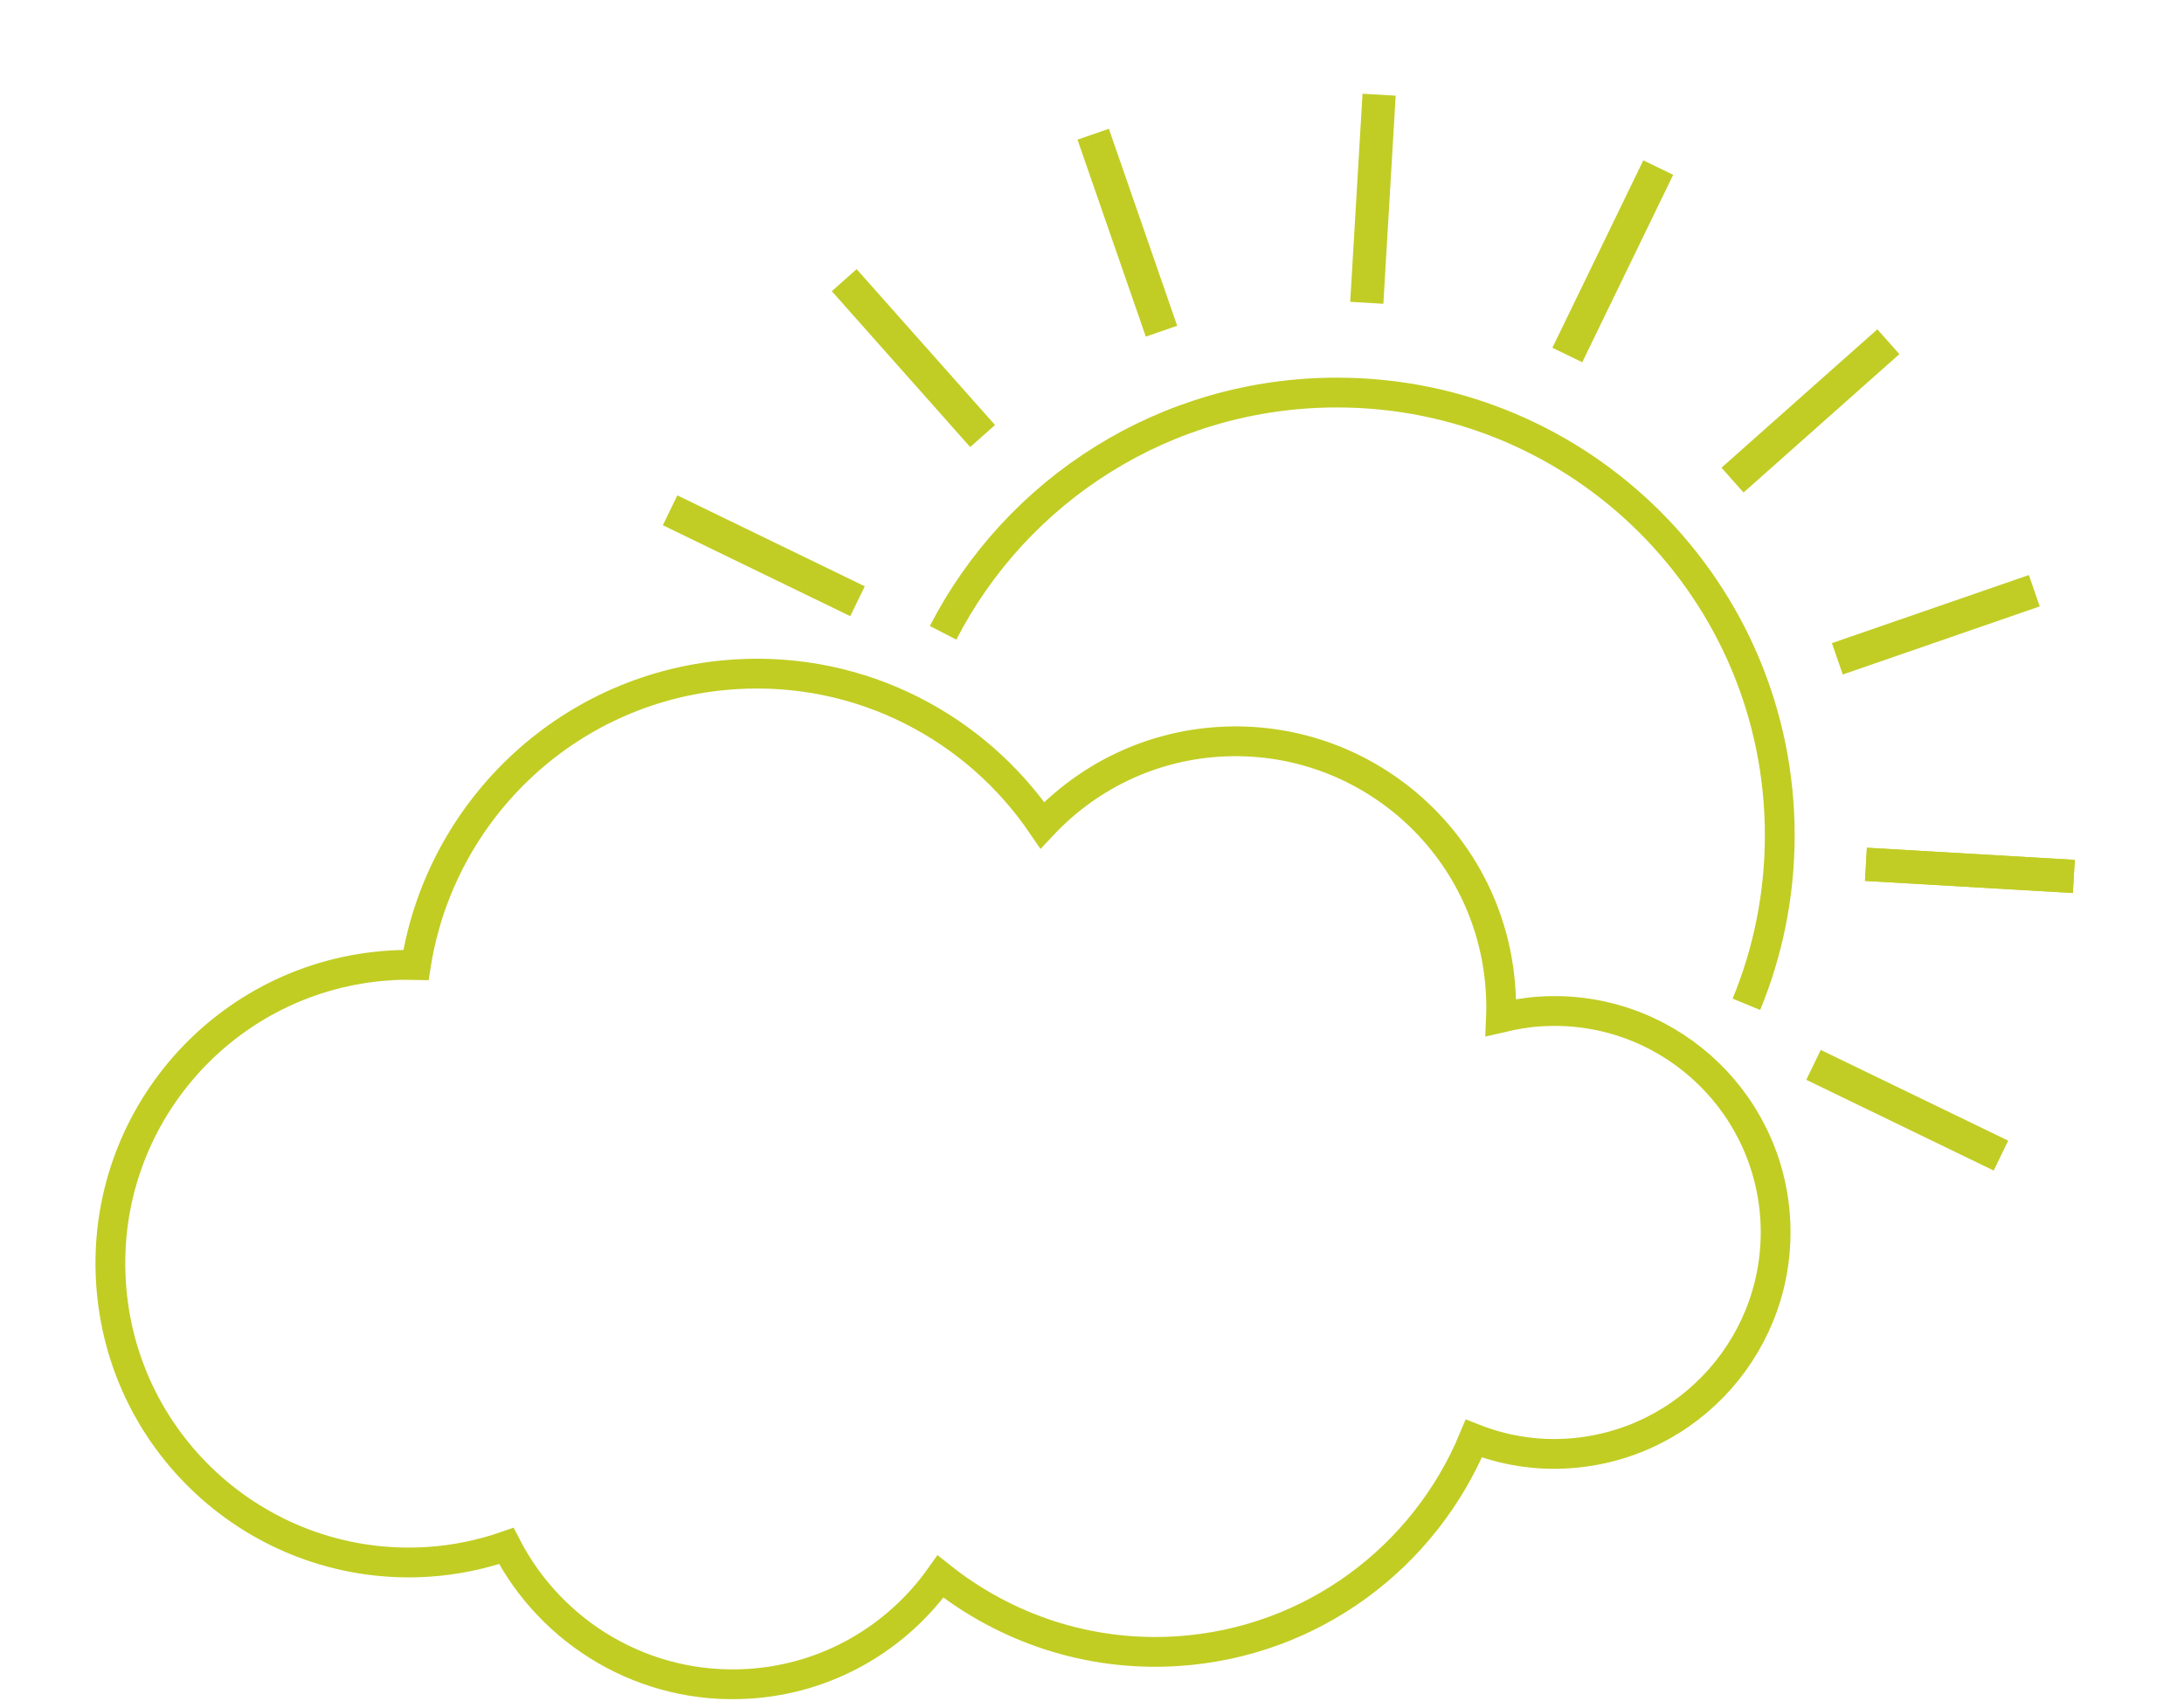 <?xml version="1.0" encoding="utf-8"?>
<!-- Generator: Adobe Illustrator 26.0.1, SVG Export Plug-In . SVG Version: 6.00 Build 0)  -->
<svg version="1.1" id="Layer_1" xmlns="http://www.w3.org/2000/svg" xmlns:xlink="http://www.w3.org/1999/xlink" x="0px" y="0px"
	 viewBox="0 0 110 86" style="enable-background:new 0 0 110 86;" xml:space="preserve">
<style type="text/css">
	.st0{fill:#162F3B;stroke:#C1CD24;stroke-width:1.672;stroke-miterlimit:10;}
	.st1{fill:none;stroke:#C1CD23;stroke-width:1.5;stroke-miterlimit:10;}
</style>
<g>
	<line class="st0" x1="69.46" y1="4.77" x2="68.84" y2="15.25"/>
	<line class="st0" x1="93.98" y1="43.53" x2="104.45" y2="44.14"/>
	<line class="st0" x1="93.98" y1="43.53" x2="104.45" y2="44.14"/>
	<line class="st0" x1="92.54" y1="33.18" x2="102.46" y2="29.75"/>
	<line class="st0" x1="87.26" y1="24.18" x2="95.11" y2="17.21"/>
	<line class="st0" x1="78.94" y1="17.88" x2="83.52" y2="8.44"/>
	<line class="st0" x1="58.5" y1="16.68" x2="55.06" y2="6.76"/>
	<line class="st0" x1="49.49" y1="21.96" x2="42.52" y2="14.11"/>
	<line class="st0" x1="100.78" y1="58.2" x2="91.34" y2="53.63"/>
	<line class="st0" x1="43.19" y1="30.28" x2="33.75" y2="25.7"/>
	<path class="st1" d="M47.5,31.87c3.7-7.19,11.19-12.1,19.84-12.1c12.31,0,22.3,9.98,22.3,22.3c0,3.01-0.6,5.89-1.68,8.51"/>
	<path class="st1" d="M89.41,61.36c-0.39-6.14-5.68-10.81-11.83-10.42c-0.68,0.04-1.34,0.16-1.98,0.31
		c0.02-0.46,0.01-0.92-0.02-1.38c-0.46-7.37-6.82-12.97-14.19-12.51c-3.53,0.22-6.65,1.81-8.89,4.2c-3.34-4.92-9.11-8-15.47-7.6
		c-8.29,0.52-14.84,6.77-16.08,14.64c-0.43-0.01-0.85-0.01-1.29,0.02c-8.3,0.52-14.6,7.67-14.07,15.97
		c0.52,8.3,7.67,14.6,15.97,14.07c1.38-0.09,2.7-0.37,3.94-0.8c2.26,4.39,6.96,7.27,12.21,6.94c4.03-0.25,7.5-2.35,9.66-5.4
		c3.25,2.59,7.43,4.04,11.9,3.76c6.84-0.43,12.5-4.77,14.96-10.71c1.47,0.58,3.08,0.86,4.76,0.75
		C85.13,72.8,89.79,67.51,89.41,61.36z"/>
</g>
</svg>
